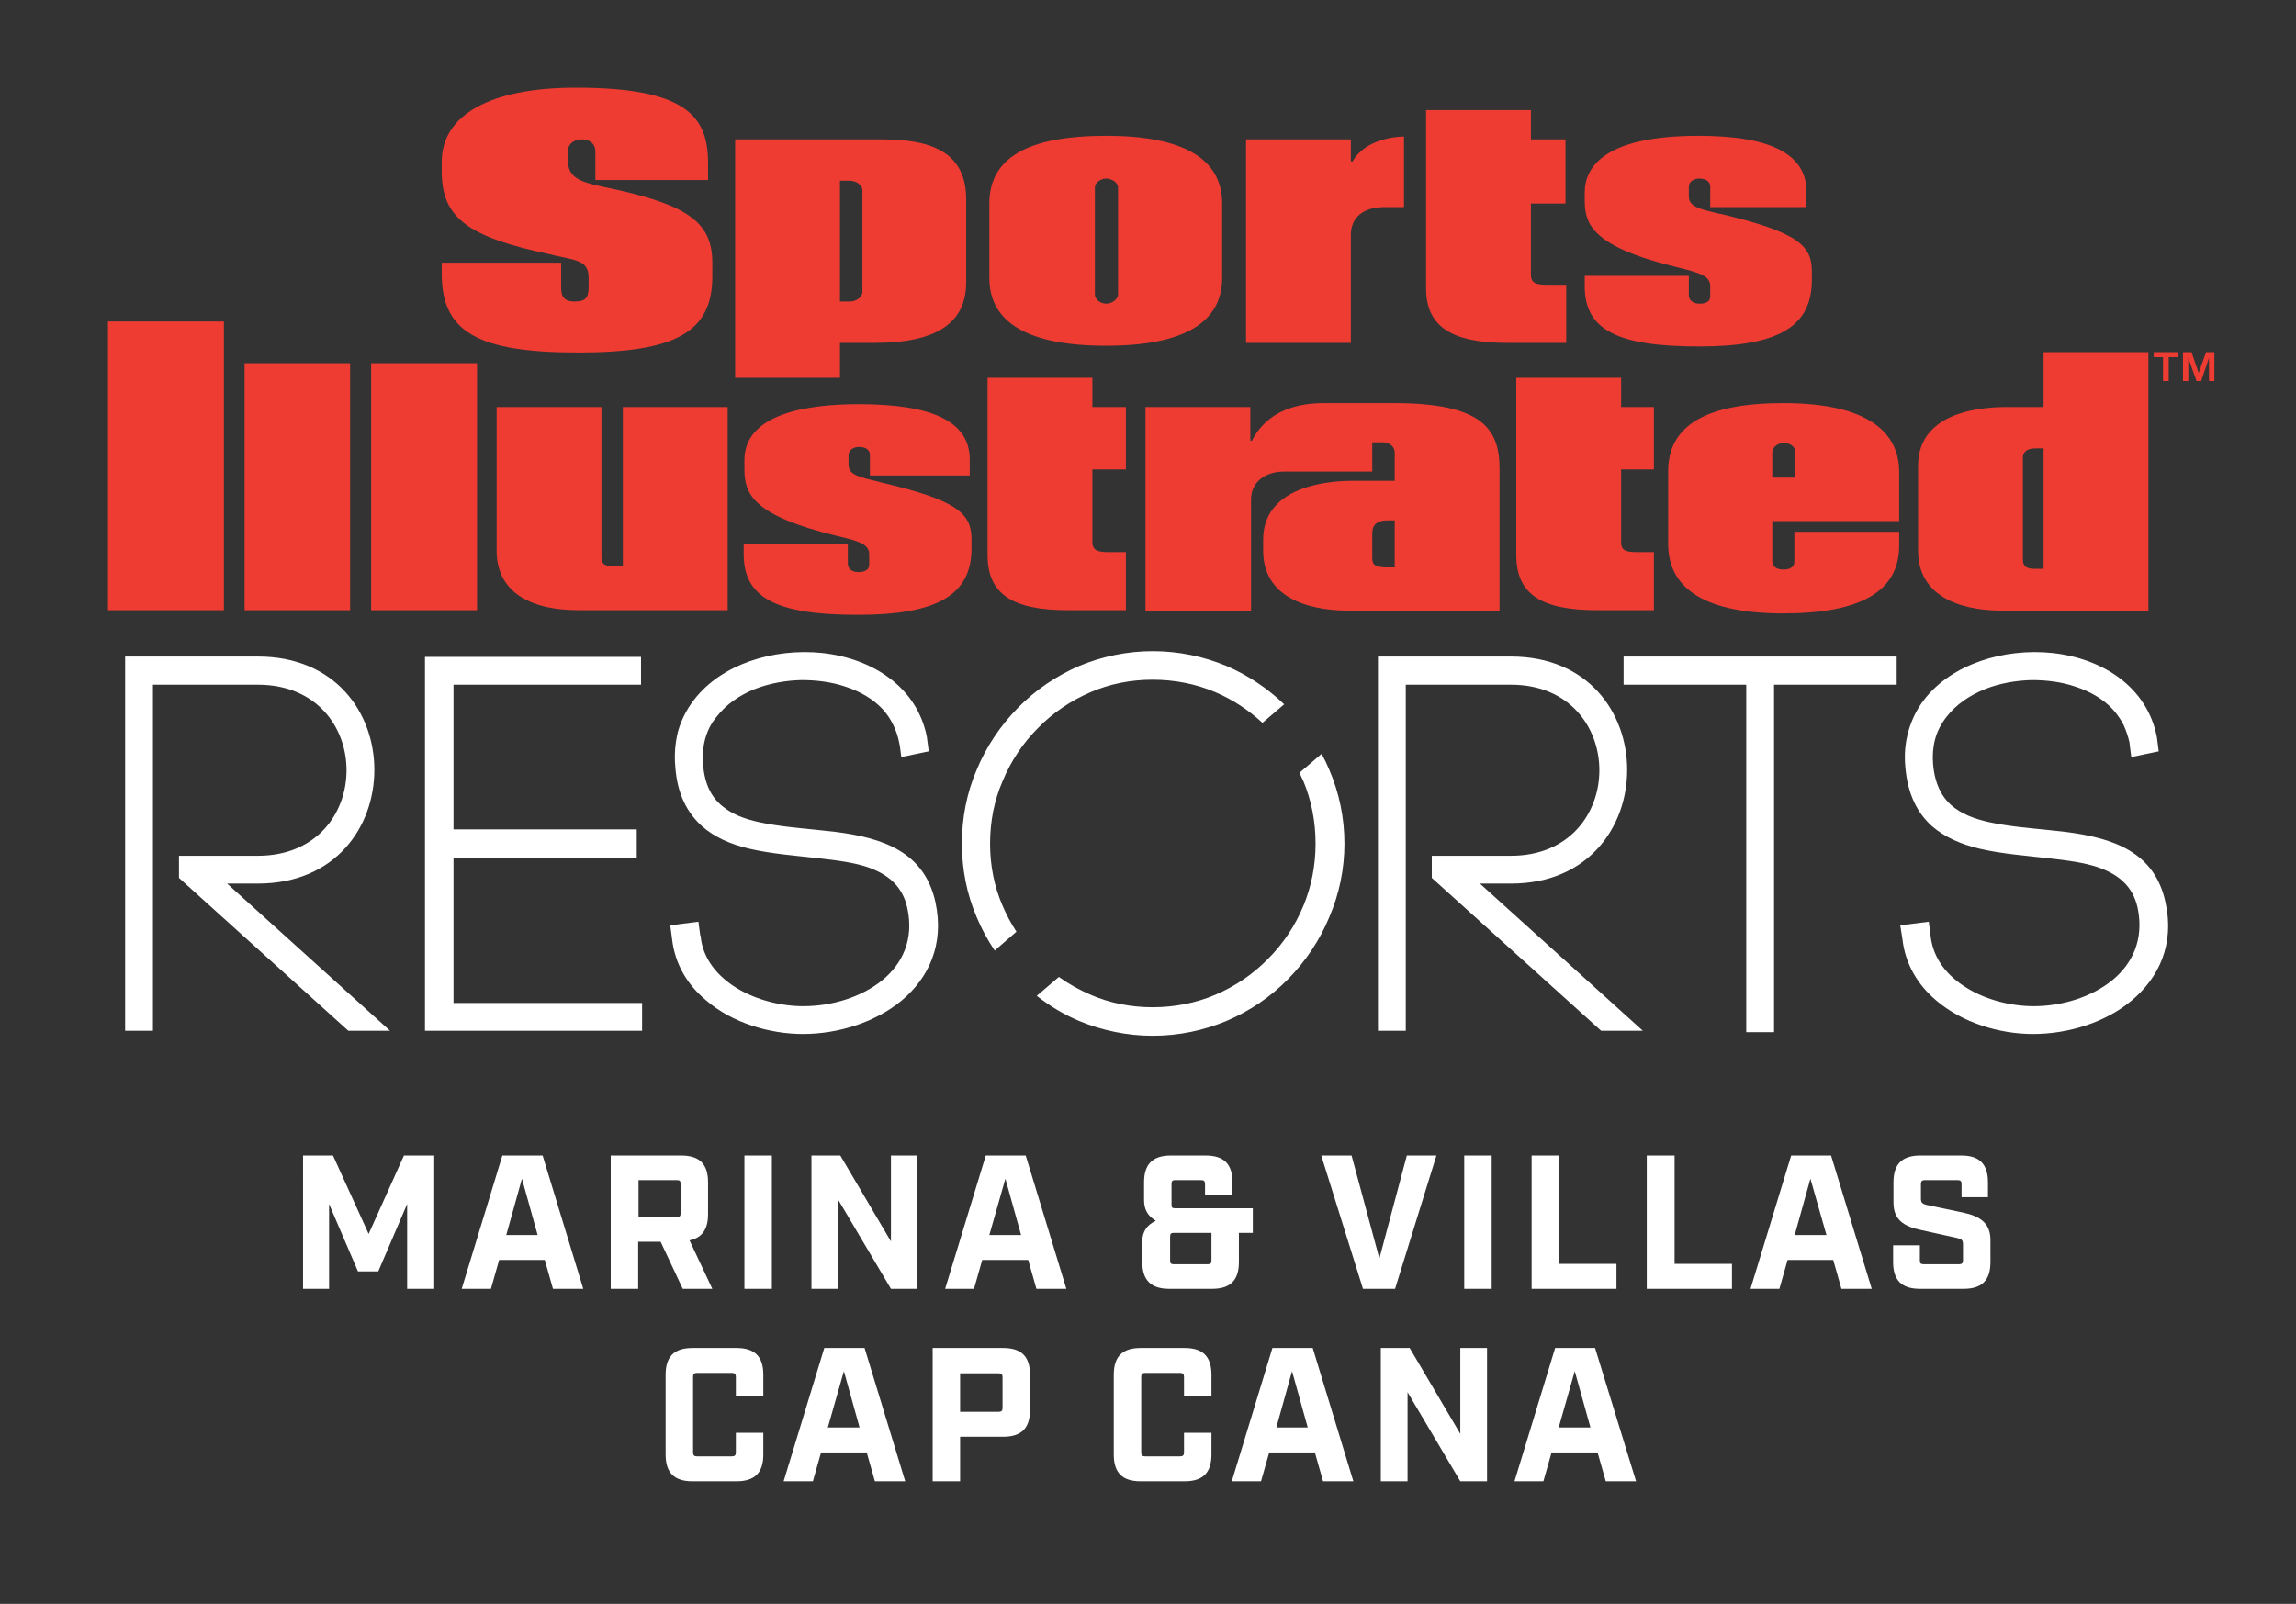 <svg xmlns="http://www.w3.org/2000/svg" viewBox="0 0 644 450" width="644" height="450"><rect x="0" y="0" width="644" height="450" fill="#333333" stroke="none"/><title>SI-Resorts-Marina-Villas-Cap-Cana-logo-red-black (2)</title><style>		.s0 { fill: #ee3c33 } 		.s1 { fill: #ffffff } 	</style><path class="s0" d="m614.7 98.8l2 5.8 2.1-5.8h2.3v8.1h-1.5v-6.5l-2.2 6.5h-1.3l-2.3-6.5v6.5h-1.5v-8.1z"></path><path class="s0" d="m604.1 100.2v-1.4h6.9v1.4h-2.7v6.7h-1.6v-6.7z"></path><path fill-rule="evenodd" class="s0" d="m420.6 131.5v39.8h-42.7c-7.1 0-23.6-1.7-23.6-16.8v-3.1c0-15.4 19.2-16.5 25-16.5h11.9v-7.9c0-1.7-1.4-2.9-3.4-2.9h-2.9v8.2h-24.6c-5.7 0-9.4 3.1-9.4 7.9v31.1h-29.6v-57.1h29.4v9.4l0.4 0.1c3.6-7 10.4-10.6 20.3-10.6h19.5c24.7 0 29.7 7.1 29.7 18.4zm-29.4 14.5h-2c-2.9 0-4.3 1.2-4.3 3.6v6.9c0 1.8 0.6 2.7 4.1 2.7h2.2z"></path><path class="s0" d="m388.3 58.1h5.5v-19.8c-1.9 0-10.9 0.6-14.5 7.1l-0.4-0.2v-6.1h-29.4v57.1h29.4v-30.3c0-4.9 3.5-7.8 9.4-7.8z"></path><path fill-rule="evenodd" class="s0" d="m602.6 98.8v72.5h-41.5c-6.9 0-23.1-1.7-23.1-16.8v-23.8q0-8.9 8.1-13.2c5.3-2.7 11.9-3.3 16.5-3.3h10.6v-15.4zm-29.4 27h-2.4c-2.5 0-3.4 1.3-3.4 2.5v28.8c0 1.8 1 2.5 3.4 2.5h2.4z"></path><path fill-rule="evenodd" class="s0" d="m497.1 146.2v11.4c0 1.5 1.5 2.2 3.1 2.2 2 0 3.1-0.8 3.1-2.2v-8.4h29.4v3.9c0 12.7-10.6 19-32.5 19-21.4 0-32.3-6.6-32.3-19.5v-20.4c0-12.8 10.6-19.1 32.3-19.1 26.9 0 32.5 10.5 32.5 19.3v13.8zm0-12.2h6.5v-7c0-1.6-1.3-2.7-3.3-2.7-1.6 0-3.2 1.1-3.2 2.7z"></path><path fill-rule="evenodd" class="s0" d="m271 55.9v23.3c0 11.5-8.4 17-25.7 17h-9.7v9.8h-29.4v-66.9h40.5c12 0 24.3 2 24.3 16.8zm-29.1-2.5c0-1.3-1.5-2.7-3.6-2.7h-2.7v33.9h2.7c2.1 0 3.6-1.4 3.6-2.7z"></path><path class="s0" d="m246.9 135.3l-0.2-0.1c-6-1.4-8.7-2-8.7-4.9v-2.6c0-1.5 1.5-2.3 2.9-2.3 2 0 3.1 0.8 3.1 2.3v5.7h28v-4.5c0-10.5-10.2-15.5-31.1-15.5-14.6 0-32.1 2.7-32.1 15.7v2.4c0 6.9 2 13.1 26.1 18.9 6 1.4 8.9 2.3 8.9 5.1v2.9c0 2.1-2.4 2.1-3.2 2.1-1.4 0-2.8-0.8-2.8-2.3v-5.5h-29.2v2.8c0 12.2 9 17 32 17 22.3 0 31.9-5.6 31.9-18.6v-2.5c0-7.2-3.6-11-25.6-16.1z"></path><path class="s0" d="m168.7 156.1v-41.9h-29.4v40.3c0 10.8 8.2 16.7 23.1 16.7h41.7v-57h-29.4v44.6h-3.4c-2.2 0-2.6-1.1-2.6-2.7z"></path><path class="s0" d="m306.4 106h-29.4v49.7c0 10.9 6.8 15.5 22.6 15.5h16.2v-16.3h-5.3c-2.9 0-4.1-0.8-4.1-2.7v-20.5h9.4v-17.5h-9.4z"></path><path class="s0" d="m454.7 106h-29.4v49.7c0 10.9 6.8 15.5 22.7 15.5h15.9v-16.3h-5.1c-3 0-4.1-0.7-4.1-2.7v-20.5h9.2v-17.5h-9.2z"></path><path class="s0" d="m98.2 101.9h-29.6v69.3h29.6z"></path><path class="s0" d="m133.8 101.9h-29.7v69.3h29.7z"></path><path class="s0" d="m62.8 90.2h-32.5v81h32.5z"></path><path class="s0" d="m476.6 97.2c22.1 0 31.6-5.5 31.6-18.6v-2.4c0-7.2-3.6-11-25.6-16.2h-0.2c-6-1.4-8.7-2.1-8.7-4.9v-2.7c0-1.5 1.5-2.3 2.9-2.3 2 0 3.1 0.9 3.1 2.3v5.7h27v-4.3c0-10.5-9.9-15.7-30.3-15.7-26.3 0-31.9 8.7-31.9 15.9v2.3c0 6.6 2.1 13 26.4 18.8 5.9 1.5 8.8 2.3 8.8 5.2v2.8c0 2.1-2.3 2.1-3.1 2.1-1.4 0-2.9-0.8-2.9-2.3v-5.5h-29.2v2.9c0 12.2 9 16.9 32.1 16.9z"></path><path fill-rule="evenodd" class="s0" d="m342.8 57.1v20.9c0 12.6-11 19-32.5 19-21.8 0-32.8-6.4-32.8-19v-20.9c0-12.8 10.7-19 32.8-19 21.5 0 32.5 6.4 32.5 19zm-29.2-4.5c0-1.4-1.8-2.5-3.3-2.5-1.5 0-3.2 1.1-3.2 2.5v29.9c0 1.6 1.6 2.7 3.2 2.7 1.5 0 3.3-1.1 3.3-2.7z"></path><path class="s0" d="m429.4 77v-19.9h9.7v-18h-9.7v-8.2h-29.4v50c0 10.6 7 15.3 22.7 15.3h16.6v-16.3h-5.5c-3.3 0-4.4-0.7-4.4-2.9z"></path><path class="s0" d="m123.9 76.8v-3.1h33.5v6.8c0 2.1 0.3 4.1 3.8 4.1 2.9 0 3.9-1 3.9-3.9v-2.7c0-4.4-2.5-4.9-9-6.2l-1.6-0.4c-23.5-4.9-30.6-10.4-30.6-23.3v-2.7c0-13.2 13.7-20.8 37.6-20.8 30.9 0 37.1 8 37.1 21.1v4.8h-31.6v-8.1c0-1.7-1.2-3.3-3.9-3.3-1.8 0-3.8 1.1-3.8 3.3v2.6c0 4.6 3 6 9.8 7.4 23.5 4.8 30.7 9.7 30.7 21.3v3.9c0 15.5-10.2 21.3-37.6 21.3-28.3 0-38.3-5.8-38.3-22.1z"></path><path fill-rule="evenodd" class="s1" d="m72.3 240.1c16.6 0 24.9-12 24.9-24 0-12-8.3-24-24.9-24h-29.4v97.1h-7.8v-105h37.2c21.9 0 32.7 15.9 32.7 31.8 0 15.9-10.8 31.9-32.7 31.9h-8.6l45.7 41.3h-11.7l-47.5-42.9v-6.2zm54.9 0.5h51.4v-7.9h-51.4v-40.6h52.6v-7.8h-60.6v104.9h60.9v-7.8h-52.9zm125.2-31.3l0.4 3.1 7.7-1.6-0.5-3.8v-0.1c-2.7-14.2-15.4-22.2-29.4-23.7-13.6-1.4-28.2 3.1-35.9 13.1-2.1 2.7-3.6 5.7-4.5 8.8-0.8 3.2-1.1 6.5-0.8 9.8 0.5 7.9 3.4 13.2 7.5 16.9 3.5 3.1 8.1 5.1 13.2 6.3 6.4 1.5 13.5 2 20.4 2.8 4.5 0.5 8.8 1.1 12.6 2.3 5.6 1.9 10 5.1 11.4 11.6 1.9 8.8-1.4 15.6-7 20.2-5.9 4.8-14.2 7.3-22.2 7.3-6.2 0-13.1-1.7-18.7-5.1-5.3-3.3-9.5-8.1-10.1-14.7l-0.1-0.1-0.5-3.8-7.9 1 0.5 3.8c0.8 7.2 4.4 13 9.6 17.3 7.3 6.3 17.8 9.4 27.1 9.4 10 0 20.3-3.3 27.6-9.3 7.7-6.4 12.1-15.8 9.6-27.6-3.1-14.2-14.7-18.1-28-19.8-6.6-0.8-13.6-1.2-19.8-2.4-4.3-0.8-8.3-2-11.3-4.3-3.5-2.5-5.7-6.4-6.1-12.4-0.2-2.4 0-4.8 0.6-7 0.6-2.2 1.6-4.3 3.2-6.2 2.7-3.5 6.4-6 10.5-7.7 4.3-1.7 8.9-2.5 13.3-2.6 4.1 0 8.5 0.5 12.5 1.9 3.9 1.3 7.5 3.3 10.3 6.3q1.8 2 2.9 4.3 1.2 2.4 1.7 5zm149.2 30.8v6.2l47.5 42.9h11.7l-45.7-41.3h8.7c21.8 0 32.6-16 32.6-31.9 0-15.9-10.8-31.8-32.6-31.8h-37.3v105h7.8v-97.1h29.5c16.5 0 24.8 12 24.8 24 0 12-8.3 24-24.8 24zm88.2 49.5h7.8v-97.5h34.4v-7.9h-76.6v7.9h34.4zm107.6-80.3l0.4 3.1 7.7-1.6-0.5-3.8v-0.1c-2.7-14.2-15.3-22.2-29.4-23.7-13.5-1.4-28.2 3.1-35.9 13.1-2.1 2.7-3.5 5.7-4.4 8.8-0.9 3.2-1.2 6.5-0.9 9.8 0.6 7.9 3.4 13.2 7.5 16.9 3.6 3.1 8.2 5.1 13.3 6.3 6.3 1.5 13.5 2 20.3 2.8 4.5 0.5 8.8 1.1 12.6 2.3 5.7 1.9 10.1 5.1 11.5 11.6 1.8 8.8-1.5 15.6-7.1 20.2-5.9 4.8-14.2 7.3-22.1 7.3-6.2 0-13.2-1.7-18.7-5.1-5.4-3.3-9.5-8.1-10.2-14.7v-0.1l-0.5-3.8-8 1 0.6 3.8c0.8 7.2 4.4 13 9.5 17.3 7.4 6.3 17.8 9.4 27.1 9.4 10.1 0 20.4-3.3 27.6-9.3 7.7-6.4 12.2-15.8 9.6-27.6-3-14.2-14.7-18.1-28-19.8-6.6-0.8-13.6-1.2-19.8-2.4-4.3-0.8-8.2-2-11.3-4.3-3.4-2.5-5.6-6.4-6.1-12.4-0.2-2.4 0-4.8 0.6-7 0.6-2.2 1.7-4.3 3.2-6.2 2.7-3.5 6.5-6 10.6-7.7 4.2-1.7 8.9-2.5 13.3-2.6 4.1 0 8.4 0.5 12.4 1.9 3.9 1.3 7.5 3.3 10.3 6.3q1.8 2 3 4.3 1.1 2.4 1.7 5zm-312.3 52.1l-6.1 5.3c-2-3-3.7-6.1-5.1-9.5-2.7-6.3-4.1-13.3-4.1-20.5 0-7.3 1.4-14.3 4.1-20.6 2.7-6.6 6.7-12.5 11.6-17.5 4.9-5 10.8-9 17.3-11.8 6.3-2.6 13.3-4.1 20.5-4.1 7.4 0 14.3 1.5 20.6 4.1 6.1 2.6 11.6 6.3 16.3 10.8l-6.1 5.2c-3.9-3.6-8.3-6.5-13.2-8.6-5.4-2.3-11.4-3.5-17.6-3.5-6.2 0-12.1 1.2-17.4 3.5-5.6 2.4-10.6 5.8-14.8 10.1-4.2 4.2-7.6 9.3-9.9 14.9-2.3 5.3-3.5 11.2-3.5 17.5 0 6.2 1.2 12.1 3.5 17.4 1.1 2.6 2.4 5 3.9 7.3zm85.6-49.9l-6.2 5.3q0.5 1.2 1.1 2.4c2.2 5.3 3.4 11.2 3.4 17.5 0 6.2-1.2 12.1-3.4 17.4-2.3 5.6-5.7 10.7-9.9 14.9-4.2 4.3-9.2 7.7-14.8 10.1-5.4 2.3-11.4 3.5-17.6 3.5-6.2 0-12.1-1.2-17.4-3.5-3.2-1.4-6.1-3-8.9-5l-6.2 5.3c3.7 2.9 7.7 5.3 12 7.1 6.3 2.6 13.3 4.1 20.5 4.1 7.4 0 14.3-1.5 20.6-4.1 6.6-2.8 12.5-6.8 17.4-11.8 4.9-5 8.9-10.9 11.6-17.5 2.7-6.3 4.2-13.3 4.2-20.5 0-7.3-1.5-14.3-4.2-20.6q-1-2.4-2.2-4.6zm-285.7 112.7h8.4l10 22 9.9-22h8.5v37.4h-7.6v-23.8l-8.1 18.9h-5.7l-8.1-18.9v23.8h-7.3zm67.8 29.3h-12.8l-2.3 8.1h-8.2l11.4-37.4h11.3l11.4 37.4h-8.5zm-2-7l-4.4-15.8-4.4 15.8zm49 15.1h-8.3l-6.2-13.2h-6.3v13.2h-7.7v-37.4h19.8c5.1 0 7.5 2.4 7.5 7.5v9c0 4.2-1.7 6.6-5.2 7.3zm-10-20.1c0.8 0 1.1-0.3 1.1-1.1v-8.3c0-0.8-0.3-1-1.1-1h-10.7v10.4zm19-17.3h7.7v37.4h-7.7zm18.8 0h8.1l14.2 24.1v-24.1h7.4v37.4h-7.4l-14.8-25v25h-7.5zm60.8 29.3h-12.9l-2.3 8.1h-8.1l11.4-37.4h11.2l11.4 37.4h-8.4zm-2-7l-4.4-15.8-4.5 15.8zm34 7.6v-5.8c0-2.6 1.2-4.6 3.8-5.8-2.4-1.4-3.3-3.3-3.3-5.8v-5c0-5.1 2.4-7.5 7.5-7.5h9.8c5.1 0 7.5 2.4 7.5 7.5v3.6h-7.7v-3.1c0-0.8-0.3-1.1-1.1-1.1h-7.3c-0.8 0-1 0.3-1 1.1v5.8c0 0.8 0.2 1 1 1h21.8v6.9h-3.9v8.2c0 5.1-2.4 7.5-7.5 7.5h-12.1c-5 0-7.5-2.4-7.5-7.5zm18.4 0.6c0.8 0 1-0.3 1-1.1v-7.7h-10.6c-0.8 0-1 0.3-1 1.1v6.6c0 0.8 0.2 1.1 1 1.1zm31.8-30.5h8.5l7.8 28.9 7.7-28.9h8.3l-11.6 37.4h-9zm40.1 0h7.7v37.4h-7.7zm18.9 0h7.7v30.4h16.1v7h-23.8zm32.3 0h7.8v30.4h16.1v7h-23.9zm52.3 29.3h-12.8l-2.3 8.1h-8.1l11.4-37.4h11.2l11.4 37.4h-8.5zm-1.9-7l-4.5-15.8-4.4 15.8zm18.7 7.6v-4.7h7.5v4.2c0 0.8 0.2 1.1 1.1 1.1h9.9c0.8 0 1.1-0.3 1.1-1.1v-4.5c0-1.2-0.4-1.5-1.8-1.8l-10-2.2c-4.7-1-7.7-2.8-7.7-7.7v-5.7c0-5.1 2.4-7.5 7.5-7.5h11.6c5 0 7.4 2.4 7.4 7.5v4.2h-7.4v-3.7c0-0.8-0.3-1.1-1.1-1.1h-9.2c-0.8 0-1.1 0.3-1.1 1.1v4.1c0 1.1 0.4 1.5 1.8 1.8l10 2.1c4.7 1 7.7 2.9 7.7 7.7v6.2c0 5.1-2.4 7.5-7.5 7.5h-12.3c-5.1 0-7.5-2.4-7.5-7.5zm-344.3 54v-22.4c0-5.1 2.4-7.5 7.5-7.5h12.4c5.1 0 7.5 2.4 7.5 7.5v6.1h-7.7v-5.5c0-0.8-0.3-1.1-1.1-1.1h-9.8c-0.8 0-1.1 0.3-1.1 1.1v21.2c0 0.8 0.3 1.1 1.1 1.1h9.8c0.8 0 1.1-0.3 1.1-1.1v-5.5h7.7v6.1c0 5.1-2.4 7.5-7.5 7.5h-12.4c-5.1 0-7.5-2.4-7.5-7.5zm56.4-0.6h-12.8l-2.3 8.1h-8.2l11.4-37.4h11.3l11.4 37.4h-8.5zm-2-7l-4.4-15.8-4.5 15.8zm20.5-22.3h19.8c5.1 0 7.5 2.4 7.5 7.5v9.9c0 5.1-2.4 7.5-7.5 7.5h-12.1v12.5h-7.7zm18.5 17.9c0.8 0 1.1-0.3 1.1-1.1v-8.6c0-0.8-0.3-1.1-1.1-1.1h-10.8v10.8zm32.3 12v-22.4c0-5.1 2.4-7.5 7.5-7.5h12.4c5.1 0 7.5 2.4 7.5 7.5v6.1h-7.7v-5.5c0-0.8-0.3-1.1-1.1-1.1h-9.8c-0.8 0-1.1 0.3-1.1 1.1v21.2c0 0.8 0.3 1.1 1.1 1.1h9.8c0.8 0 1.1-0.3 1.1-1.1v-5.5h7.7v6.1c0 5.1-2.4 7.5-7.5 7.5h-12.4c-5.1 0-7.5-2.4-7.5-7.5zm56.4-0.6h-12.8l-2.3 8.1h-8.2l11.4-37.4h11.3l11.4 37.4h-8.5zm-2-7l-4.4-15.8-4.4 15.8zm20.5-22.3h8.1l14.2 24.1v-24.1h7.5v37.4h-7.5l-14.8-25v25h-7.5zm60.8 29.3h-12.9l-2.3 8.1h-8.1l11.4-37.4h11.2l11.5 37.4h-8.5zm-2-7l-4.4-15.8-4.5 15.8z"></path></svg>